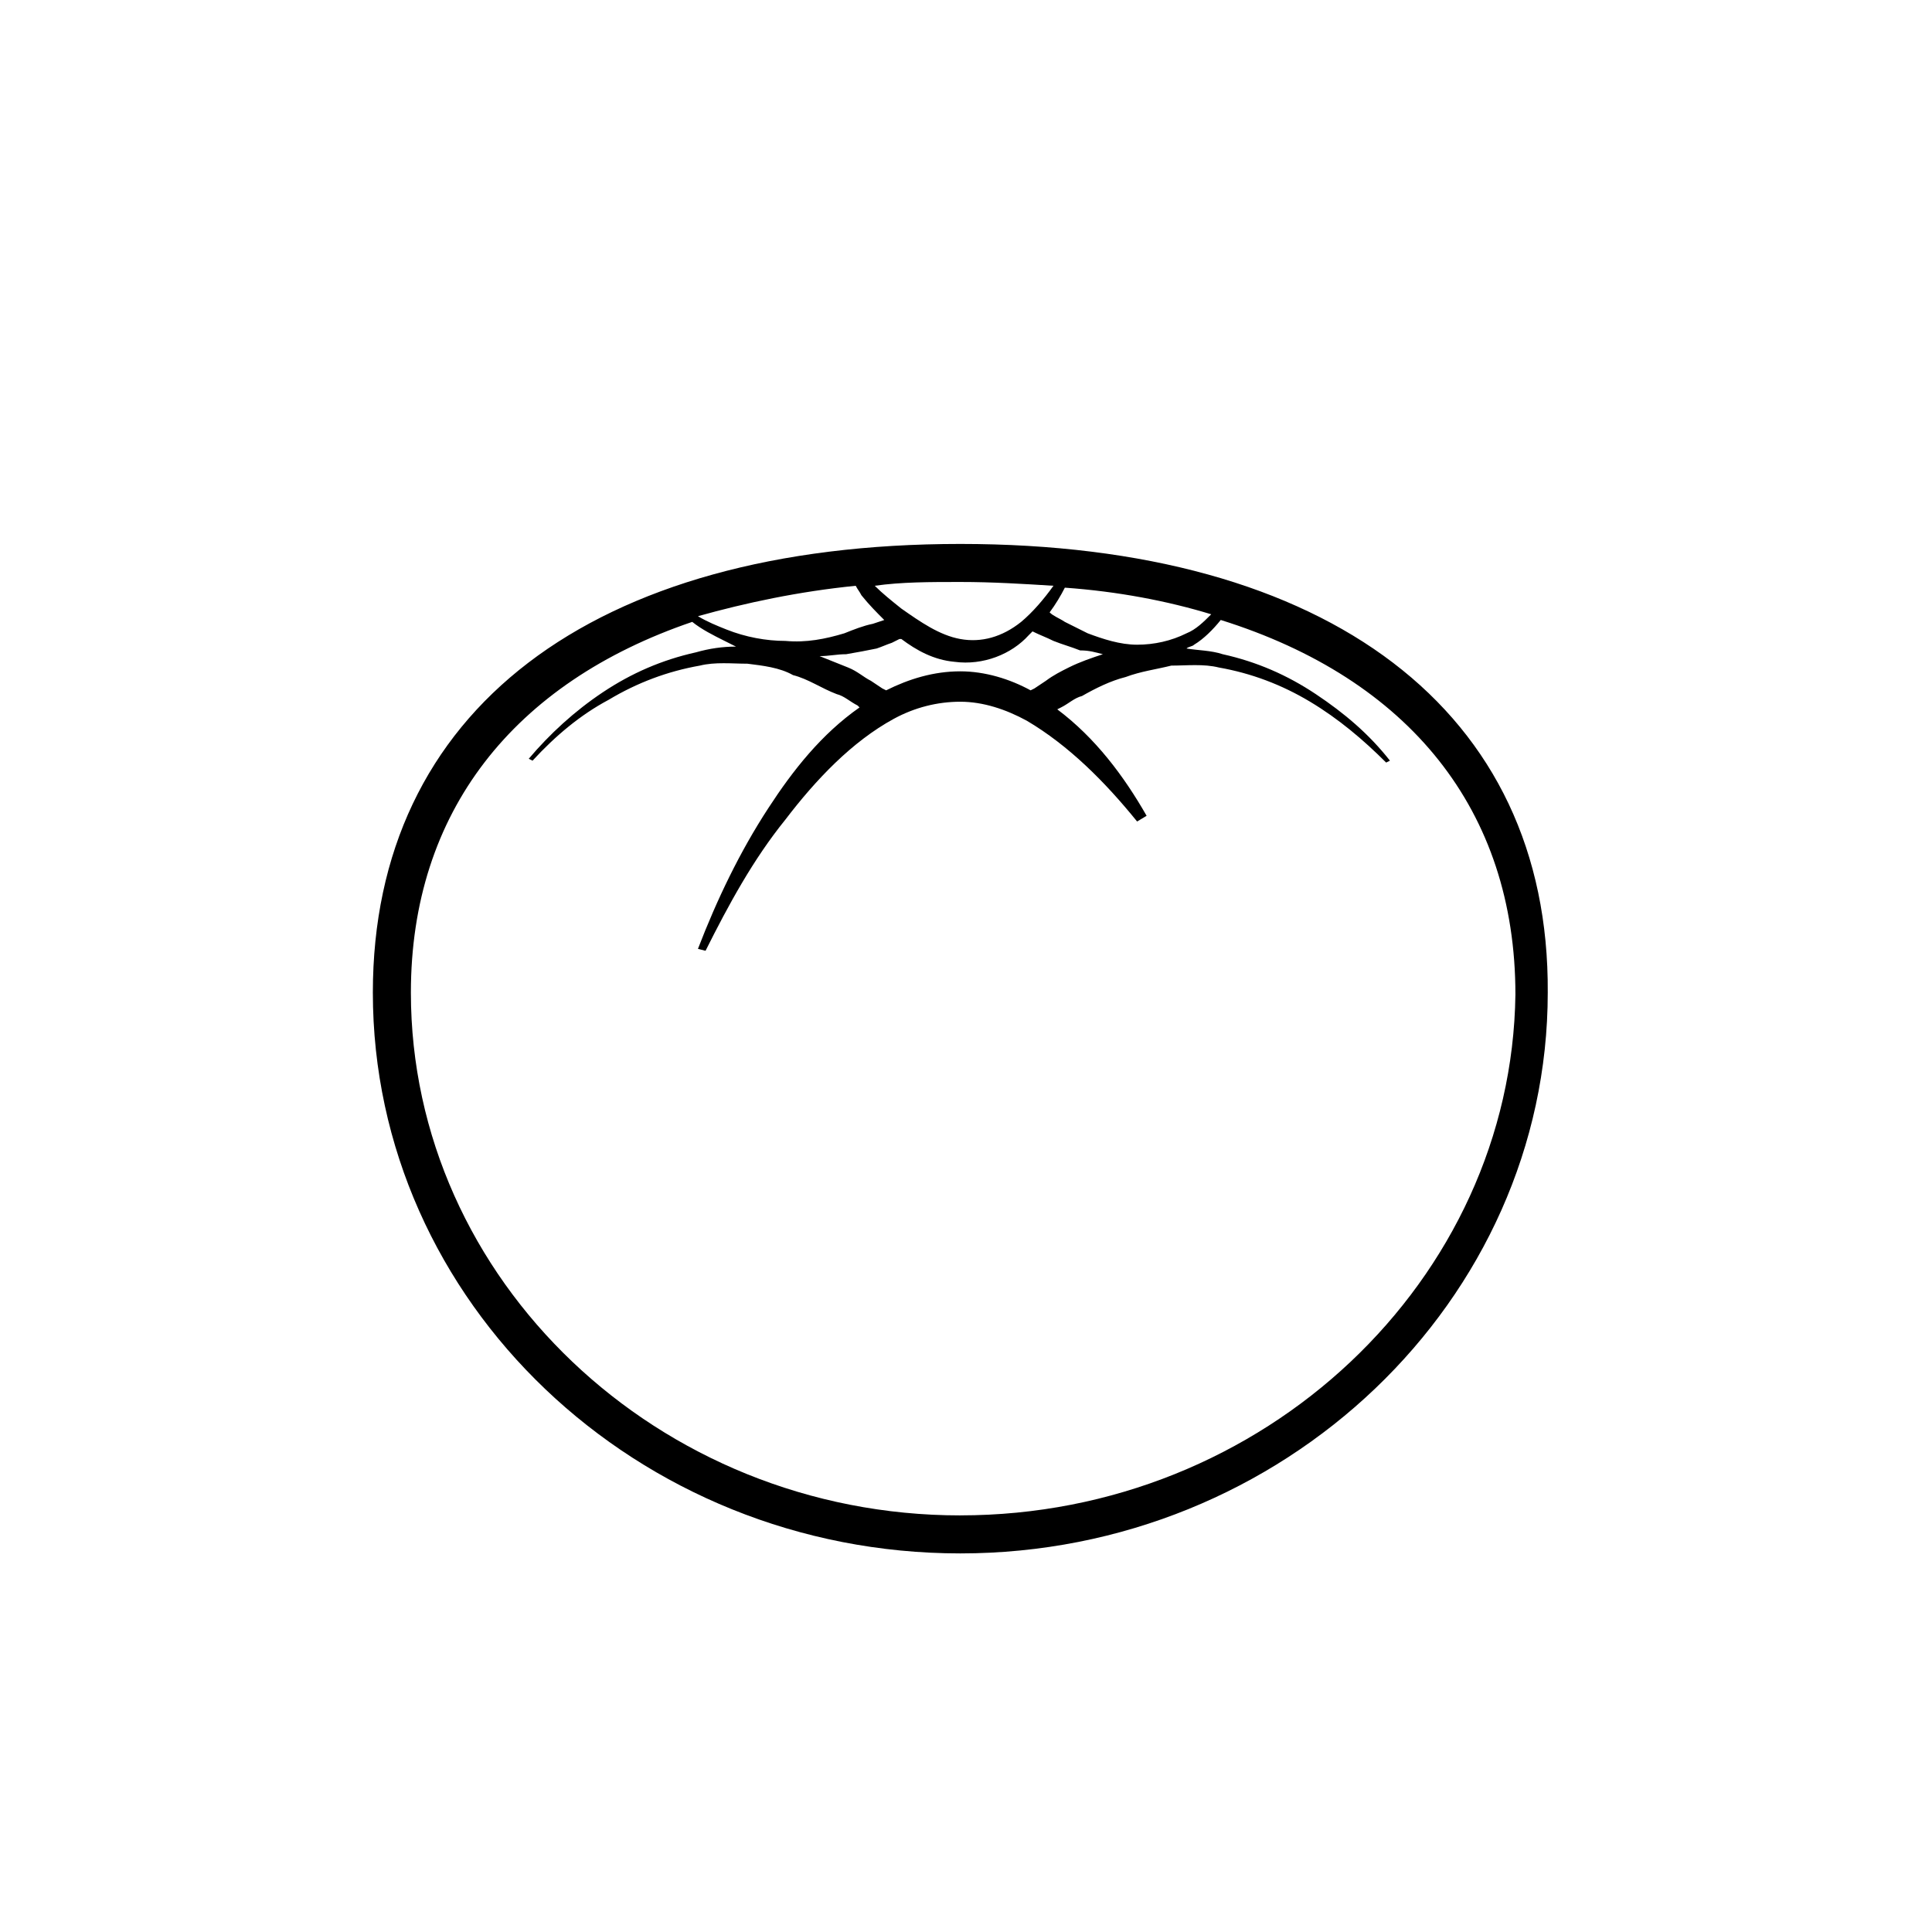 <?xml version="1.0" encoding="UTF-8"?>
<!-- The Best Svg Icon site in the world: iconSvg.co, Visit us! https://iconsvg.co -->
<svg fill="#000000" width="800px" height="800px" version="1.1" viewBox="144 144 512 512" xmlns="http://www.w3.org/2000/svg">
 <path d="m398.49 288.15c-97.738 0-155.68 44.336-155.68 118.9 0 82.121 70.031 148.62 155.68 148.62 85.648 0 155.68-67.008 155.68-148.62 0.504-74.562-57.938-118.9-155.68-118.9zm66.5 18.641c-2.016 2.016-4.031 4.031-6.551 5.039-4.031 2.016-8.566 3.023-13.098 3.023-4.535 0-9.07-1.512-13.098-3.023-2.016-1.008-4.031-2.016-6.047-3.023-1.512-1.008-3.023-1.512-4.031-2.519 1.512-2.016 3.023-4.535 4.031-6.551 14.109 1.008 27.207 3.527 38.793 7.055zm-28.715 10.582c-3.023 1.008-6.047 2.016-9.07 3.527-2.016 1.008-4.031 2.016-6.047 3.527l-3.023 2.016-1.008 0.504c-5.543-3.023-12.09-5.039-18.641-5.039-7.055 0-13.602 2.016-19.648 5.039l-1.008-0.504-3.023-2.016c-2.016-1.008-3.527-2.519-6.047-3.527-2.519-1.008-5.039-2.016-7.559-3.023 2.519 0 4.535-0.504 7.055-0.504 3.023-0.504 5.543-1.008 8.062-1.512 1.512-0.504 2.519-1.008 4.031-1.512l2.016-1.008h0.504c4.031 3.023 8.566 5.543 14.105 6.047 7.559 1.008 15.113-2.016 19.648-7.055 0.504-0.504 0.504-0.504 1.008-1.008 2.016 1.008 3.527 1.512 5.543 2.519 2.519 1.008 4.535 1.512 7.055 2.519 2.519 0 4.031 0.504 6.047 1.008zm-37.785-19.145c8.566 0 16.625 0.504 24.688 1.008-2.519 3.527-5.543 7.055-8.566 9.574-5.039 4.031-10.578 5.543-16.121 4.535-5.543-1.008-10.578-4.535-15.617-8.062-2.519-2.016-5.039-4.031-7.055-6.047 7.051-1.008 14.609-1.008 22.672-1.008zm-27.711 1.008c0.504 1.008 1.008 1.512 1.512 2.519 2.016 2.519 4.031 4.535 6.047 6.551l-3.023 1.008c-2.519 0.504-5.039 1.512-7.559 2.519-5.039 1.512-10.078 2.519-15.617 2.016-5.039 0-10.578-1.008-15.617-3.023-2.519-1.008-5.039-2.016-7.559-3.527 12.594-3.531 26.703-6.555 41.816-8.062zm27.711 246.36c-80.105 0-145.6-62.473-145.6-138.55 0-47.863 27.207-82.121 74.562-98.242 2.519 2.016 5.543 3.527 8.566 5.039 1.008 0.504 2.016 1.008 3.023 1.512-3.527 0-7.055 0.504-10.578 1.512-9.07 2.016-17.129 5.543-24.688 10.578-7.559 5.039-14.105 11.082-19.648 17.633l1.008 0.504c6.047-6.551 12.594-12.09 20.152-16.121 7.559-4.535 15.617-7.559 24.184-9.07 4.031-1.008 8.566-0.504 12.594-0.504 4.031 0.504 8.566 1.008 12.09 3.023 4.031 1.008 7.559 3.527 11.586 5.039 2.016 0.504 3.527 2.016 5.543 3.023l0.504 0.504c-10.078 7.055-17.633 16.625-24.184 26.703-7.559 11.586-13.602 24.184-18.641 37.281l2.016 0.504c6.047-12.09 12.594-24.184 21.16-34.762 8.062-10.578 17.633-20.656 28.719-26.703 5.543-3.023 11.586-4.535 17.633-4.535s12.09 2.016 17.633 5.039c11.082 6.551 20.656 16.121 29.223 26.703l2.519-1.512c-6.047-10.578-13.602-20.656-23.68-28.215l1.008-0.504c2.016-1.008 3.527-2.519 5.543-3.023 3.527-2.016 7.559-4.031 11.586-5.039 4.031-1.512 8.062-2.016 12.09-3.023 4.031 0 8.566-0.504 12.594 0.504 8.566 1.512 16.625 4.535 24.184 9.07s14.105 10.078 20.152 16.121l1.008-0.504c-5.543-7.055-12.09-12.594-19.648-17.633-7.559-5.039-15.617-8.566-24.688-10.578-3.023-1.008-6.551-1.008-9.574-1.512 0.504-0.504 1.512-0.504 2.016-1.008 2.519-1.512 5.039-4.031 7.055-6.551 49.879 15.617 78.09 50.383 78.09 99.25-1.004 75.574-66.5 138.04-147.11 138.04z"/>
</svg>